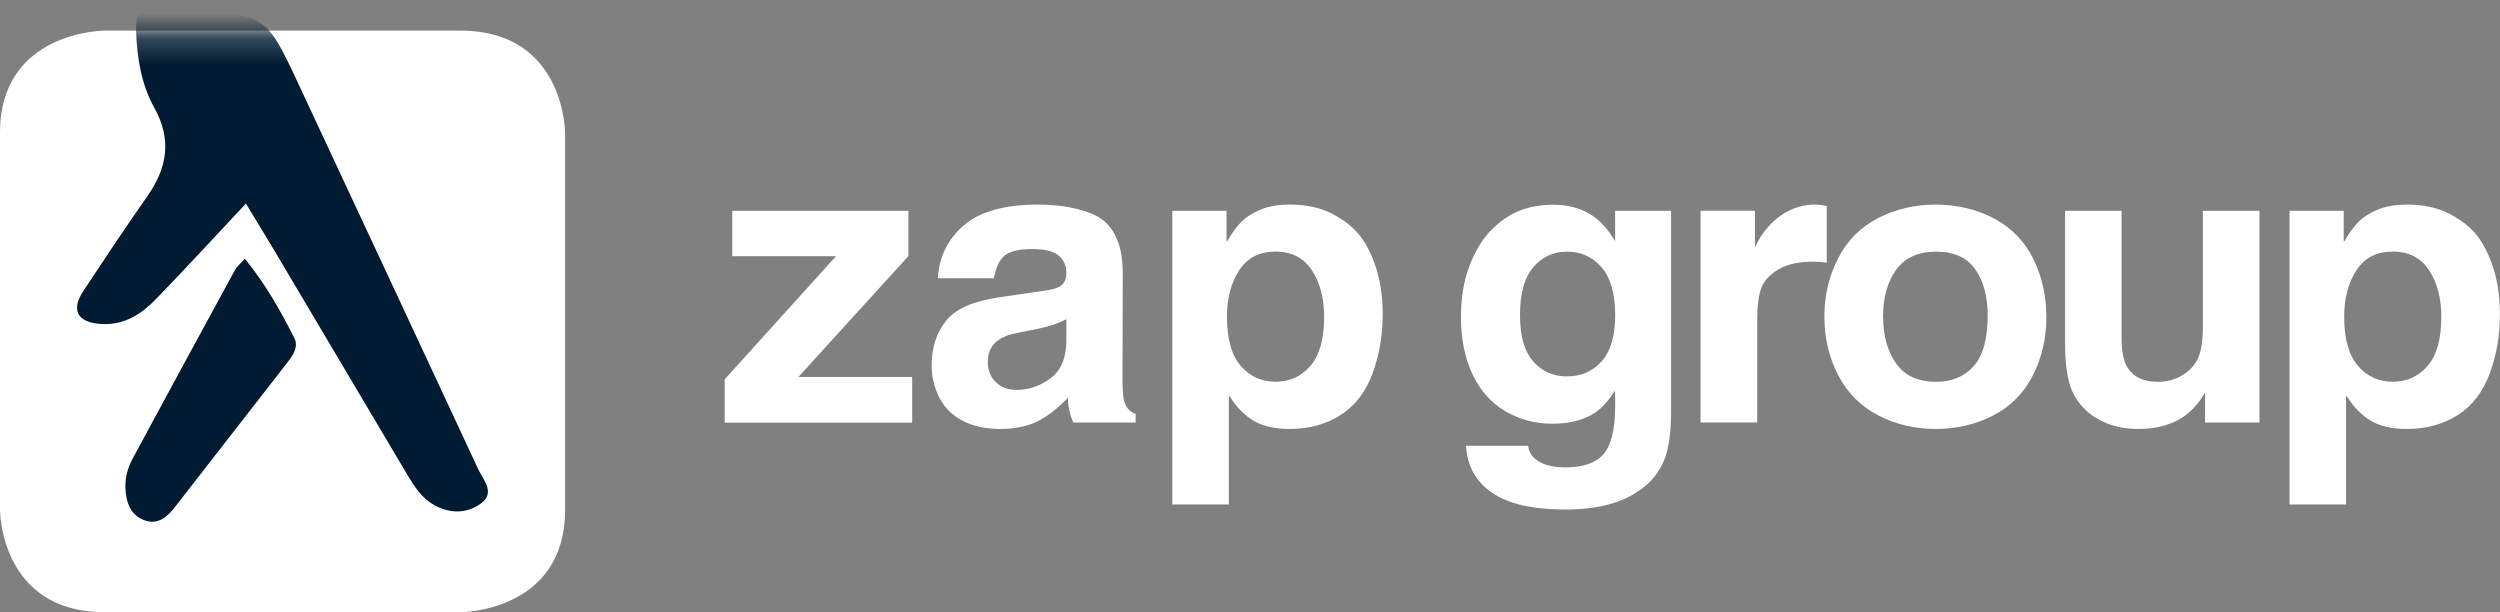 <svg xmlns="http://www.w3.org/2000/svg" width="98" height="24" viewBox="0 0 98 24" fill="none"><rect x="0" y="0" width="98" height="24" fill="#808080" stroke="none"/><path d="M4.111 1.199C4.111 1.199 0 1.199 0 5.208V19.991C0 19.991 0 24 4.111 24H18.04C18.04 24 22.151 24 22.151 19.991V5.208C22.151 5.208 22.151 1.199 18.04 1.199H4.111Z" fill="white"></path><mask id="mask0_326_687" style="mask-type:luminance" maskUnits="userSpaceOnUse" x="0" y="1" width="23" height="23"><path d="M4.111 1.199C4.111 1.199 0 1.199 0 5.208V19.991C0 19.991 0 24 4.111 24H18.04C18.04 24 22.151 24 22.151 19.991V5.208C22.151 5.208 22.151 1.199 18.04 1.199H4.111Z" fill="white"></path></mask><g mask="url(#mask0_326_687)"><path d="M9.641 7.978C8.368 9.337 7.249 10.555 6.096 11.742C5.53 12.324 4.853 12.755 3.966 12.701C3.032 12.643 2.767 12.164 3.273 11.396C4.096 10.151 4.924 8.909 5.78 7.685C6.559 6.573 6.739 5.464 6.052 4.231C5.536 3.303 5.372 2.263 5.335 1.217C5.301 0.25 5.756 -0.121 6.714 0.03C6.776 0.039 6.841 0.06 6.902 0.075C10.754 0.931 10.232 0.145 12.089 4.126C14.309 8.882 16.534 13.635 18.747 18.394C18.948 18.822 19.434 19.316 18.846 19.741C18.296 20.139 17.628 20.142 17.013 19.795C16.522 19.518 16.231 19.054 15.953 18.587C14.207 15.642 12.46 12.698 10.714 9.753C10.439 9.292 10.157 8.834 9.638 7.975" fill="#011C32"></path><path d="M9.601 10.145C10.426 11.158 11.004 12.197 11.539 13.252C11.709 13.587 11.496 13.915 11.27 14.205C9.805 16.082 8.343 17.966 6.881 19.847C6.575 20.241 6.21 20.594 5.663 20.395C5.119 20.196 4.949 19.711 4.918 19.174C4.893 18.753 4.998 18.352 5.193 17.99C6.525 15.513 7.873 13.041 9.218 10.57C9.276 10.461 9.381 10.38 9.595 10.145" fill="#011C32"></path></g><path d="M28.704 8.264H35.609V10.039L31.297 14.777H35.758V16.568H28.407V14.871L32.772 10.042H28.704V8.267V8.264Z" fill="white"></path><path d="M38.966 10.907H36.762C36.815 10.06 37.158 9.367 37.789 8.828C38.419 8.288 39.39 8.02 40.691 8.02C41.254 8.02 41.764 8.077 42.221 8.192C42.679 8.306 43.022 8.454 43.244 8.635C43.467 8.816 43.64 9.045 43.761 9.325C43.928 9.69 44.011 10.145 44.011 10.687L44.002 14.928C44.002 15.419 44.045 15.745 44.135 15.902C44.224 16.064 44.351 16.17 44.518 16.221V16.564H42.073C41.937 16.251 41.866 15.929 41.863 15.597C41.408 16.058 40.988 16.378 40.598 16.552C40.209 16.727 39.742 16.815 39.201 16.815C38.66 16.815 38.16 16.712 37.748 16.501C37.337 16.29 37.031 15.992 36.827 15.594C36.623 15.196 36.521 14.771 36.521 14.316C36.521 13.626 36.707 13.047 37.081 12.58C37.452 12.113 38.138 11.806 39.139 11.658L41.013 11.384C41.316 11.341 41.523 11.269 41.634 11.158C41.745 11.049 41.801 10.898 41.801 10.711C41.801 10.413 41.699 10.178 41.492 10.012C41.285 9.843 40.941 9.762 40.456 9.762C39.971 9.762 39.6 9.846 39.39 10.012C39.18 10.178 39.037 10.476 38.963 10.904L38.966 10.907ZM41.801 12.514C41.609 12.61 41.421 12.689 41.241 12.746C41.062 12.803 40.821 12.863 40.518 12.924C39.946 13.029 39.584 13.111 39.439 13.168C39.201 13.264 39.019 13.397 38.901 13.563C38.784 13.728 38.722 13.936 38.722 14.181C38.722 14.512 38.827 14.777 39.034 14.979C39.241 15.181 39.513 15.284 39.847 15.284C40.336 15.284 40.784 15.13 41.192 14.819C41.597 14.509 41.801 14.021 41.801 13.349V12.511V12.514Z" fill="white"></path><path d="M45.955 19.777V8.264H48.079V9.452H48.11C48.292 9.132 48.481 8.873 48.678 8.68C48.876 8.487 49.133 8.327 49.445 8.204C49.757 8.08 50.128 8.02 50.555 8.02C51.207 8.02 51.763 8.141 52.23 8.385C52.697 8.629 53.059 8.915 53.315 9.247C53.572 9.578 53.785 10.006 53.952 10.534C54.119 11.061 54.202 11.661 54.202 12.33C54.202 13.147 54.069 13.915 53.807 14.633C53.544 15.35 53.13 15.895 52.561 16.263C51.992 16.631 51.321 16.815 50.545 16.815C49.977 16.815 49.513 16.709 49.151 16.498C48.79 16.287 48.474 15.965 48.203 15.534H48.172V19.774H45.952L45.955 19.777ZM50.002 9.862C49.371 9.862 48.895 10.106 48.577 10.594C48.255 11.082 48.097 11.691 48.097 12.42C48.097 13.282 48.277 13.924 48.635 14.34C48.994 14.756 49.451 14.964 50.002 14.964C50.552 14.964 51.009 14.756 51.368 14.343C51.726 13.93 51.906 13.288 51.906 12.42C51.906 11.7 51.748 11.091 51.43 10.6C51.111 10.109 50.635 9.862 50.002 9.862Z" fill="white"></path><path d="M63.312 8.264H65.506V16.131C65.506 16.893 65.429 17.493 65.275 17.933C65.12 18.373 64.857 18.747 64.486 19.057C64.115 19.368 63.67 19.597 63.157 19.747C62.644 19.898 62.041 19.973 61.349 19.973C60.088 19.973 59.139 19.756 58.499 19.322C57.859 18.888 57.516 18.273 57.467 17.475H59.902C59.933 17.719 60.051 17.909 60.255 18.047C60.52 18.231 60.895 18.322 61.38 18.322C62.051 18.322 62.542 18.153 62.851 17.812C63.16 17.472 63.315 16.83 63.315 15.886C63.315 15.766 63.315 15.573 63.306 15.308C63.024 15.76 62.727 16.073 62.415 16.245C61.995 16.489 61.473 16.61 60.854 16.61C60.184 16.61 59.568 16.447 59.012 16.122C58.456 15.796 58.026 15.314 57.723 14.672C57.42 14.03 57.269 13.285 57.269 12.435C57.269 11.673 57.38 11.001 57.606 10.416C57.828 9.831 58.116 9.364 58.462 9.015C58.808 8.665 59.176 8.412 59.568 8.258C59.961 8.104 60.4 8.026 60.898 8.026C61.423 8.026 61.884 8.141 62.279 8.364C62.675 8.59 63.018 8.954 63.312 9.458V8.27V8.264ZM61.438 14.753C61.986 14.753 62.434 14.557 62.786 14.162C63.139 13.768 63.315 13.165 63.315 12.345C63.315 11.525 63.136 10.883 62.78 10.476C62.425 10.067 61.97 9.865 61.426 9.865C60.882 9.865 60.456 10.067 60.106 10.473C59.757 10.88 59.584 11.504 59.584 12.348C59.584 13.192 59.757 13.771 60.1 14.165C60.443 14.56 60.891 14.756 61.445 14.756L61.438 14.753Z" fill="white"></path><path d="M71.608 8.08V10.296C71.41 10.271 71.234 10.256 71.077 10.256C70.508 10.256 70.053 10.359 69.713 10.561C69.373 10.763 69.148 11.007 69.043 11.293C68.934 11.576 68.882 12.011 68.882 12.595V16.561H66.662V8.261H68.795V9.702C68.916 9.412 69.098 9.132 69.343 8.861C69.587 8.59 69.865 8.382 70.174 8.237C70.483 8.092 70.805 8.02 71.138 8.02C71.296 8.02 71.451 8.041 71.608 8.08Z" fill="white"></path><path d="M71.516 12.414C71.516 11.582 71.695 10.817 72.059 10.118C72.421 9.418 72.944 8.894 73.63 8.544C74.313 8.195 75.064 8.02 75.883 8.02C76.702 8.02 77.497 8.204 78.18 8.572C78.863 8.939 79.373 9.47 79.71 10.16C80.047 10.85 80.217 11.601 80.217 12.414C80.217 13.267 80.038 14.039 79.679 14.732C79.32 15.425 78.801 15.947 78.121 16.293C77.441 16.64 76.696 16.815 75.883 16.815C75.07 16.815 74.313 16.64 73.63 16.284C72.947 15.932 72.421 15.407 72.059 14.711C71.698 14.015 71.516 13.249 71.516 12.411V12.414ZM73.818 12.414C73.818 13.156 73.988 13.765 74.325 14.247C74.662 14.726 75.188 14.967 75.896 14.967C76.511 14.967 77.002 14.762 77.367 14.355C77.732 13.948 77.917 13.282 77.917 12.363C77.917 11.628 77.756 11.028 77.432 10.561C77.11 10.097 76.597 9.865 75.892 9.865C75.188 9.865 74.662 10.106 74.322 10.585C73.982 11.064 73.815 11.676 73.815 12.417L73.818 12.414Z" fill="white"></path><path d="M80.946 8.264H83.166V13.261C83.166 13.789 83.249 14.18 83.416 14.434C83.651 14.789 84.037 14.967 84.579 14.967C84.953 14.967 85.283 14.877 85.571 14.696C85.858 14.515 86.059 14.286 86.177 14.012C86.294 13.737 86.353 13.322 86.353 12.773V8.264H88.572V16.564H86.439V15.392C86.167 15.844 85.858 16.176 85.509 16.39C85.045 16.673 84.489 16.815 83.837 16.815C83.373 16.815 82.971 16.745 82.625 16.61C82.282 16.474 81.997 16.299 81.778 16.091C81.555 15.883 81.385 15.657 81.268 15.416C81.15 15.175 81.061 14.859 81.011 14.467C80.968 14.184 80.95 13.78 80.95 13.255V8.258L80.946 8.264Z" fill="white"></path><path d="M89.75 19.777V8.264H91.874V9.452H91.904C92.087 9.132 92.275 8.873 92.473 8.68C92.671 8.484 92.927 8.327 93.24 8.204C93.552 8.08 93.923 8.02 94.349 8.02C94.999 8.02 95.558 8.141 96.025 8.385C96.492 8.629 96.853 8.915 97.11 9.247C97.366 9.578 97.58 10.006 97.746 10.534C97.913 11.061 97.997 11.661 97.997 12.33C97.997 13.147 97.864 13.915 97.601 14.633C97.338 15.35 96.924 15.895 96.356 16.263C95.787 16.631 95.116 16.815 94.34 16.815C93.771 16.815 93.308 16.709 92.946 16.498C92.584 16.287 92.269 15.965 91.997 15.534H91.966V19.774H89.747L89.75 19.777ZM93.796 9.862C93.165 9.862 92.689 10.106 92.371 10.594C92.053 11.082 91.892 11.691 91.892 12.42C91.892 13.282 92.071 13.924 92.43 14.34C92.788 14.756 93.243 14.964 93.796 14.964C94.349 14.964 94.804 14.756 95.162 14.343C95.521 13.93 95.7 13.288 95.7 12.42C95.7 11.7 95.543 11.091 95.224 10.6C94.906 10.109 94.43 9.862 93.796 9.862Z" fill="white"></path></svg>
